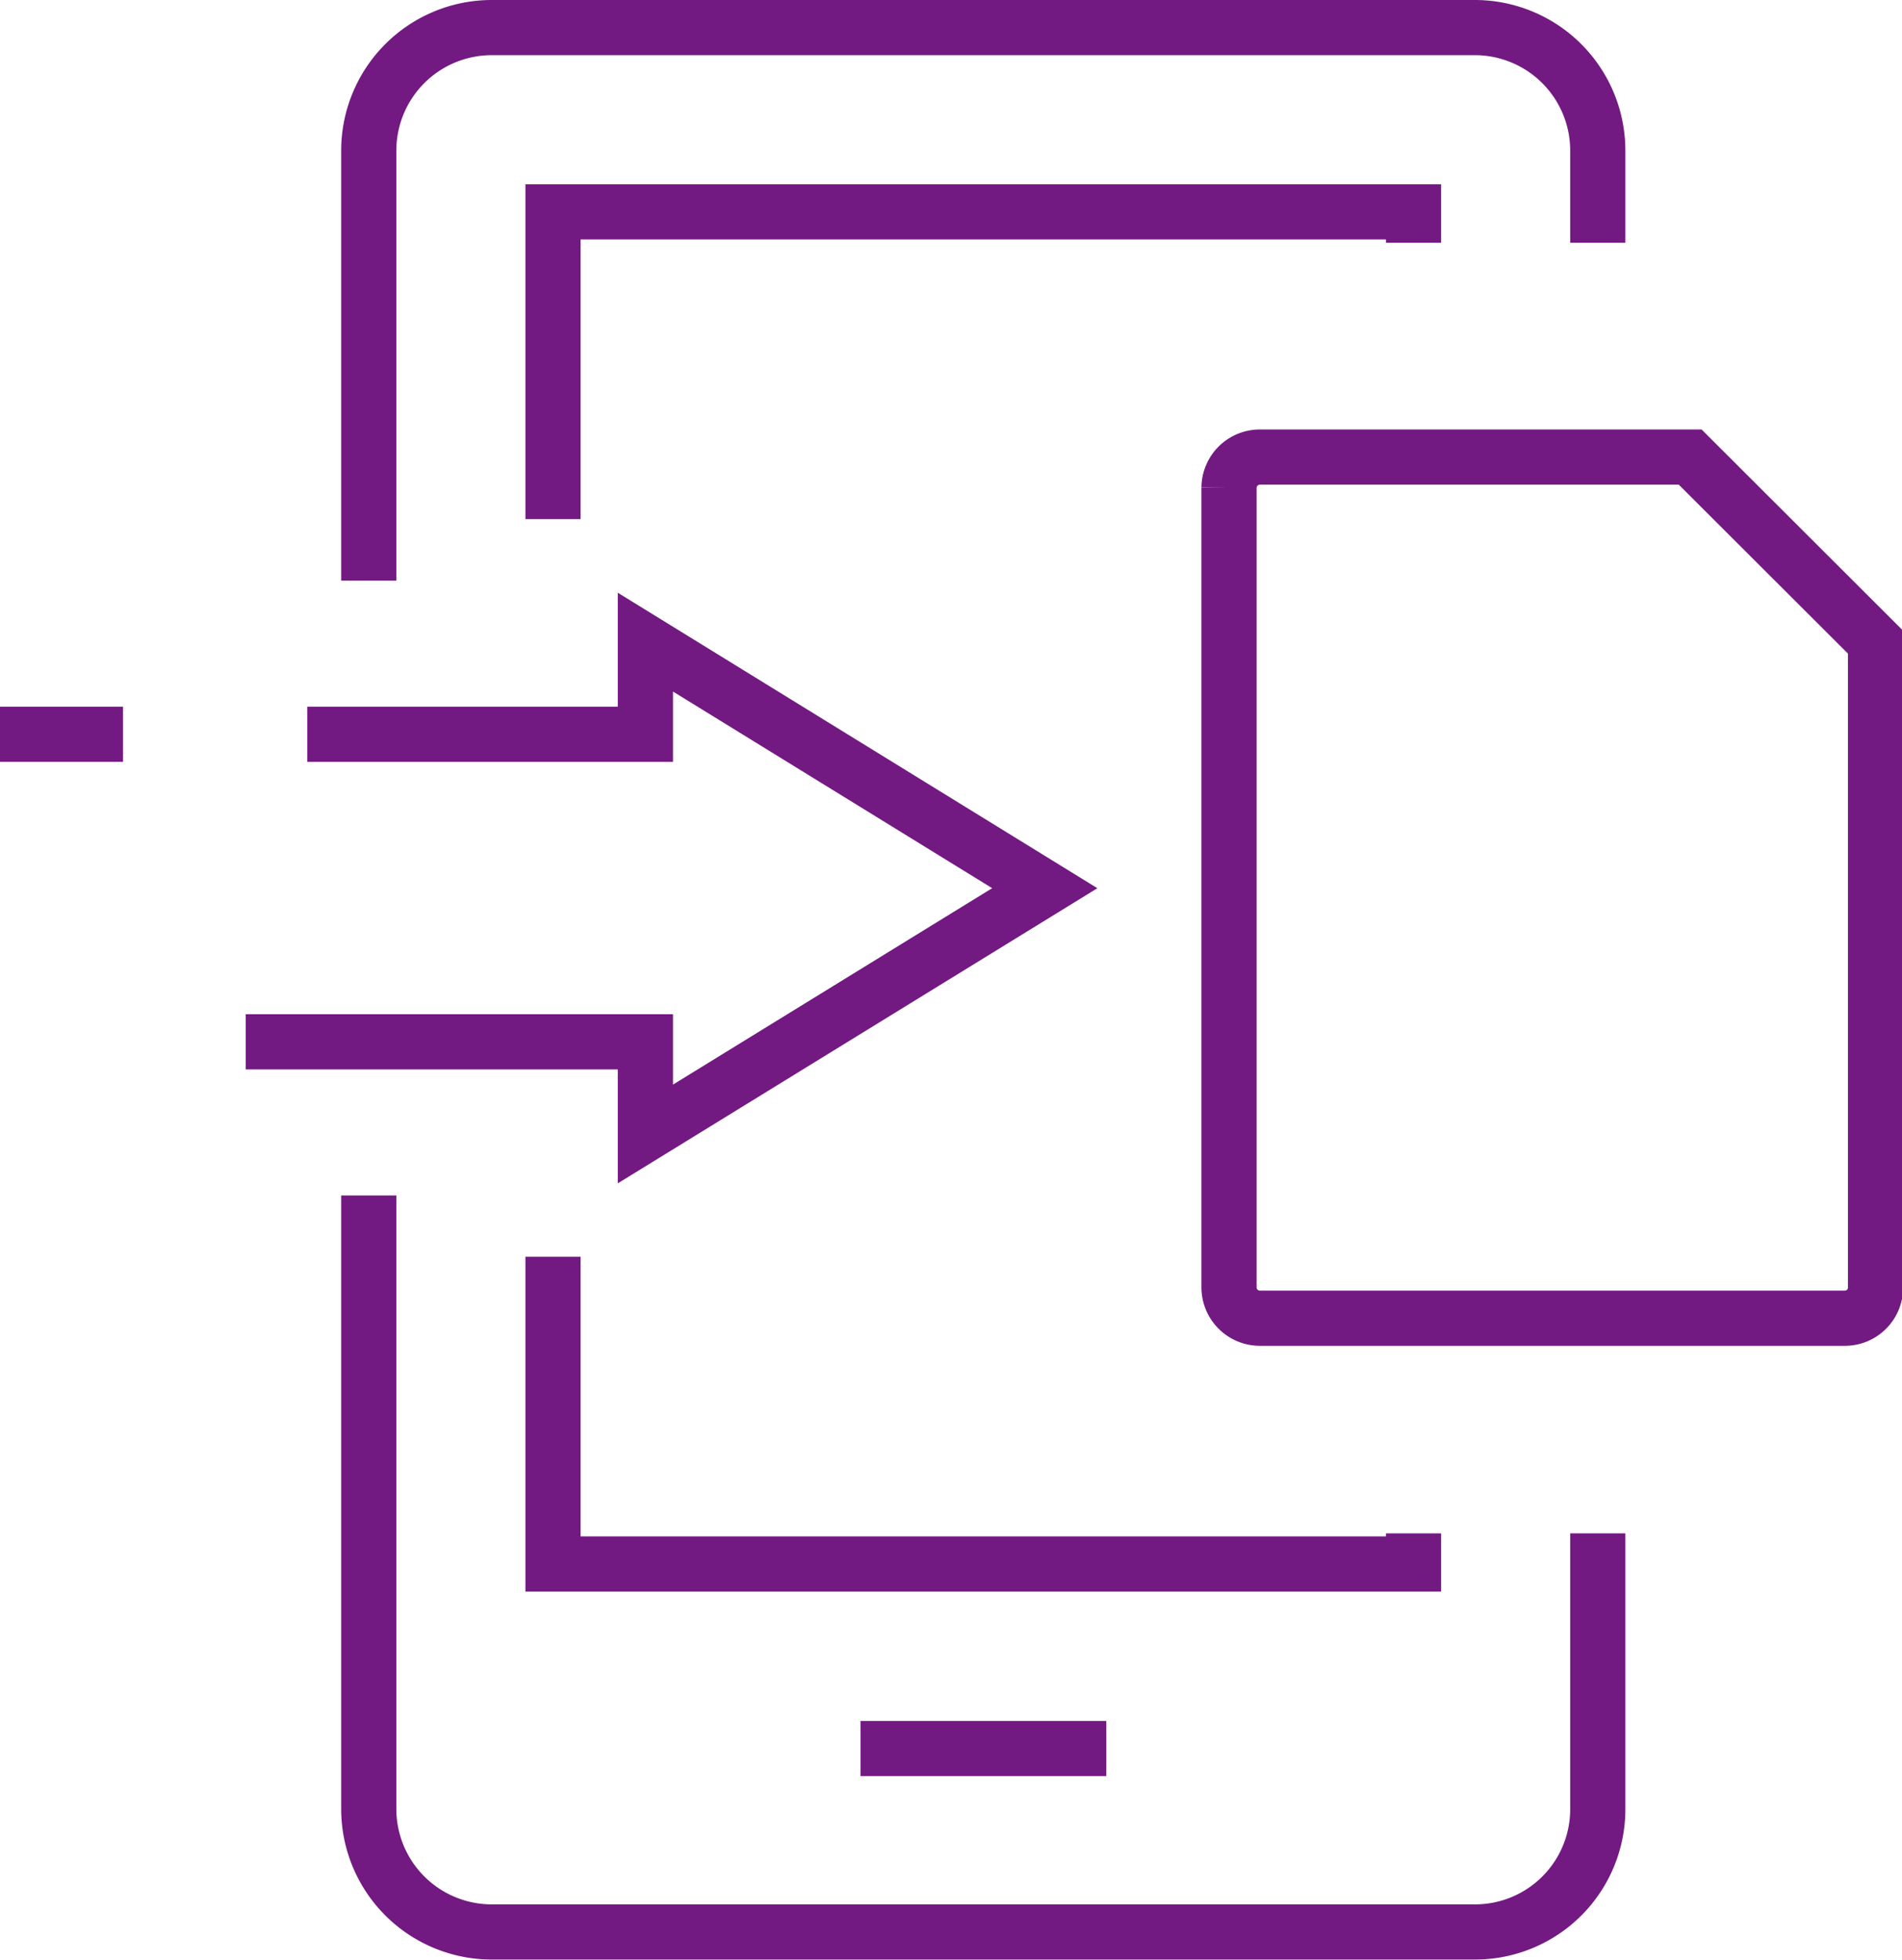 <svg xmlns="http://www.w3.org/2000/svg" viewBox="0 0 68.96 71.07"><defs><style>.cls-1{fill:none;stroke:#731982;stroke-miterlimit:10;stroke-width:2px;}</style></defs><title>transition-ic-mgf</title><g id="Слой_2" data-name="Слой 2"><g id="Мегафон"><g id="mobile_app" data-name="mobile app"><path class="cls-1" d="M57.93,55.59v10a4.45,4.45,0,0,1-4.45,4.45H17.83a4.46,4.46,0,0,1-4.46-4.45V43.34"/><path class="cls-1" d="M13.37,21.05V5.46A4.46,4.46,0,0,1,17.83,1H53.48a4.46,4.46,0,0,1,4.45,4.46V8.8"/><polyline class="cls-1" points="51.25 8.8 51.25 7.68 20.05 7.68 20.05 18.82"/><polyline class="cls-1" points="20.05 45.56 20.05 56.7 51.25 56.7 51.25 55.59"/><line class="cls-1" x1="31.2" y1="63.39" x2="40.11" y2="63.39"/><path class="cls-1" d="M68,23.28v23.4a1.11,1.11,0,0,1-1.11,1.11H45.68a1.12,1.12,0,0,1-1.12-1.11v-29a1.12,1.12,0,0,1,1.12-1.11h15.6Z"/></g><polyline class="cls-1" points="11.14 26.62 23.4 26.62 23.4 23.28 37.88 32.2 23.4 41.11 23.4 37.77 8.91 37.77"/><line class="cls-1" x1="4.46" y1="26.62" y2="26.62"/></g></g></svg>